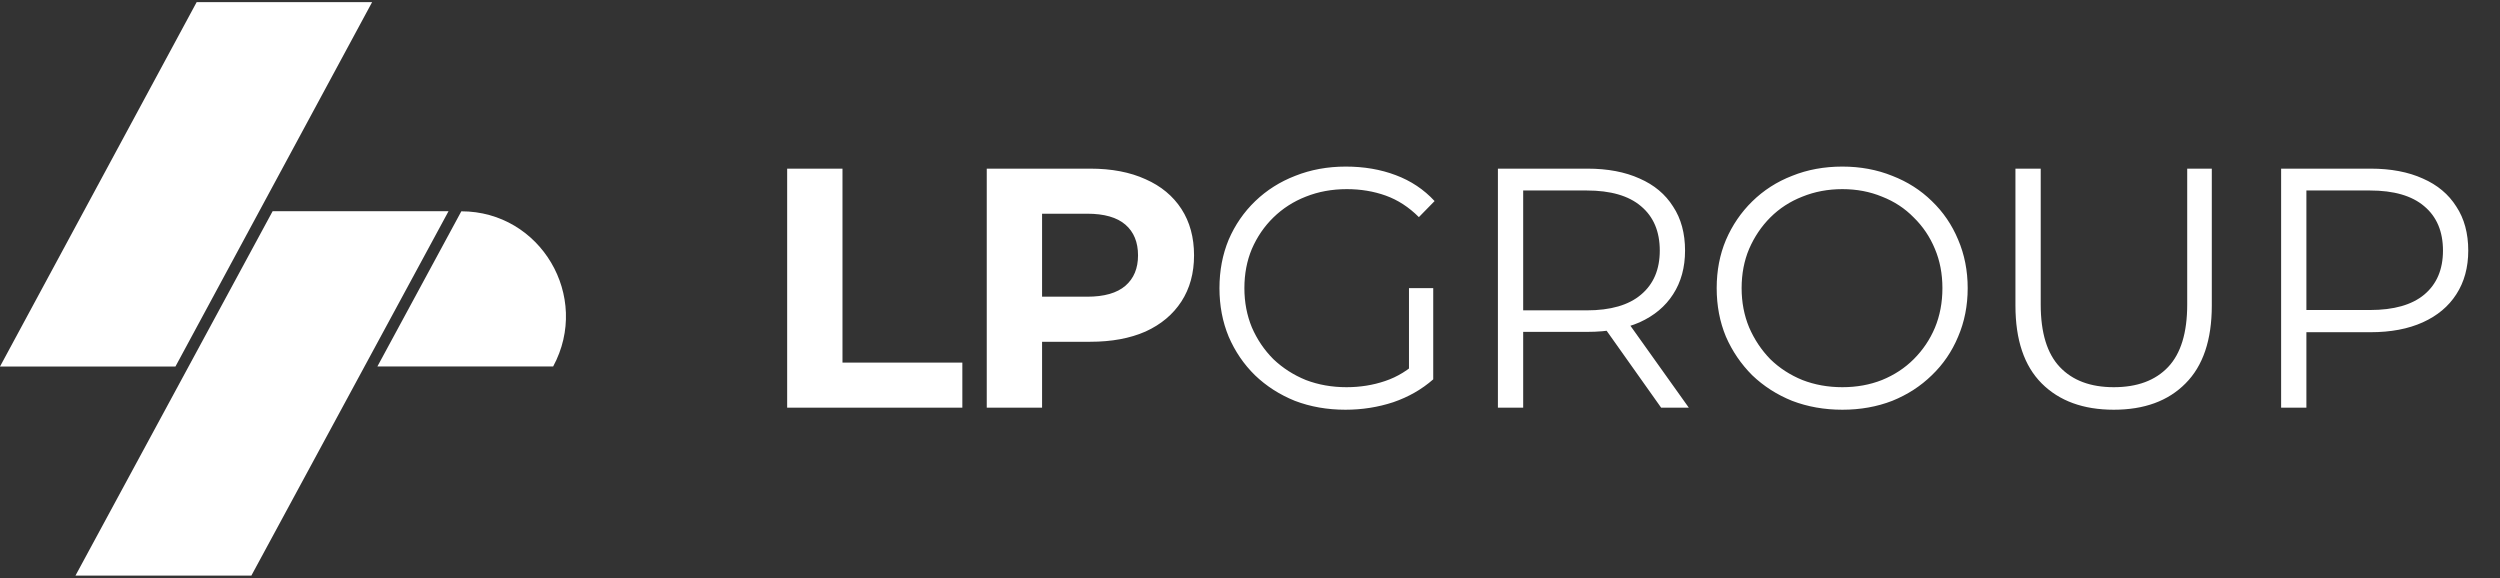 <?xml version="1.0" encoding="UTF-8"?> <svg xmlns="http://www.w3.org/2000/svg" width="147" height="34" viewBox="0 0 147 34" fill="none"><rect x="0" y="0" width="147" height="34" fill="#333333" stroke="none"/><g clip-path="url(#clip0_66_369)"><path d="M11.564 0.124H21.881L10.316 21.552H6.10352e-05L11.564 0.124Z" fill="white"></path><path d="M16.031 12.418H26.374L14.78 33.846H4.437L16.031 12.418Z" fill="white"></path><path fill-rule="evenodd" clip-rule="evenodd" d="M32.526 21.547C34.749 17.433 31.785 12.425 27.126 12.425L22.191 21.547H32.526Z" fill="white"></path></g><path d="M46.285 23.971V9.916H49.538V21.321H56.586V23.971H46.285ZM58.021 23.971V9.916H64.105C65.364 9.916 66.448 10.123 67.358 10.538C68.269 10.94 68.971 11.522 69.467 12.285C69.962 13.048 70.21 13.959 70.21 15.016C70.21 16.06 69.962 16.964 69.467 17.727C68.971 18.49 68.269 19.079 67.358 19.494C66.448 19.895 65.364 20.096 64.105 20.096H59.828L61.274 18.63V23.971H58.021ZM61.274 18.992L59.828 17.446H63.925C64.929 17.446 65.678 17.231 66.174 16.803C66.669 16.375 66.916 15.779 66.916 15.016C66.916 14.24 66.669 13.637 66.174 13.209C65.678 12.78 64.929 12.566 63.925 12.566H59.828L61.274 11.02V18.992ZM79.113 24.092C78.042 24.092 77.052 23.918 76.141 23.57C75.245 23.208 74.461 22.706 73.792 22.064C73.136 21.421 72.621 20.665 72.246 19.795C71.885 18.925 71.704 17.974 71.704 16.944C71.704 15.913 71.885 14.963 72.246 14.092C72.621 13.222 73.143 12.466 73.812 11.823C74.481 11.181 75.265 10.685 76.162 10.338C77.072 9.976 78.062 9.795 79.133 9.795C80.204 9.795 81.181 9.963 82.065 10.297C82.962 10.632 83.725 11.141 84.354 11.823L83.43 12.767C82.841 12.178 82.192 11.757 81.483 11.502C80.773 11.248 80.01 11.121 79.194 11.121C78.323 11.121 77.52 11.268 76.784 11.562C76.061 11.844 75.425 12.252 74.876 12.787C74.341 13.309 73.919 13.925 73.611 14.634C73.317 15.331 73.17 16.1 73.17 16.944C73.17 17.774 73.317 18.543 73.611 19.253C73.919 19.962 74.341 20.585 74.876 21.12C75.425 21.642 76.061 22.05 76.784 22.345C77.52 22.626 78.317 22.767 79.173 22.767C79.977 22.767 80.733 22.646 81.442 22.405C82.165 22.164 82.828 21.756 83.43 21.18L84.274 22.305C83.604 22.894 82.821 23.342 81.924 23.65C81.027 23.945 80.09 24.092 79.113 24.092ZM82.848 22.124V16.944H84.274V22.305L82.848 22.124ZM88.077 23.971V9.916H93.338C94.53 9.916 95.554 10.11 96.41 10.498C97.267 10.873 97.923 11.422 98.378 12.145C98.847 12.854 99.081 13.717 99.081 14.735C99.081 15.726 98.847 16.582 98.378 17.305C97.923 18.015 97.267 18.563 96.41 18.952C95.554 19.326 94.53 19.514 93.338 19.514H88.901L89.563 18.831V23.971H88.077ZM97.675 23.971L94.061 18.871H95.667L99.302 23.971H97.675ZM89.563 18.952L88.901 18.249H93.298C94.704 18.249 95.768 17.941 96.491 17.325C97.227 16.709 97.595 15.846 97.595 14.735C97.595 13.611 97.227 12.74 96.491 12.125C95.768 11.509 94.704 11.201 93.298 11.201H88.901L89.563 10.498V18.952ZM108.331 24.092C107.273 24.092 106.289 23.918 105.379 23.57C104.482 23.208 103.699 22.706 103.03 22.064C102.374 21.408 101.858 20.652 101.484 19.795C101.122 18.925 100.941 17.974 100.941 16.944C100.941 15.913 101.122 14.969 101.484 14.112C101.858 13.242 102.374 12.486 103.03 11.844C103.699 11.188 104.482 10.685 105.379 10.338C106.276 9.976 107.26 9.795 108.331 9.795C109.388 9.795 110.365 9.976 111.262 10.338C112.159 10.685 112.935 11.181 113.591 11.823C114.261 12.466 114.776 13.222 115.138 14.092C115.512 14.963 115.7 15.913 115.7 16.944C115.7 17.974 115.512 18.925 115.138 19.795C114.776 20.665 114.261 21.421 113.591 22.064C112.935 22.706 112.159 23.208 111.262 23.57C110.365 23.918 109.388 24.092 108.331 24.092ZM108.331 22.767C109.174 22.767 109.95 22.626 110.66 22.345C111.383 22.05 112.005 21.642 112.527 21.12C113.063 20.585 113.478 19.969 113.772 19.273C114.067 18.563 114.214 17.787 114.214 16.944C114.214 16.1 114.067 15.331 113.772 14.634C113.478 13.925 113.063 13.309 112.527 12.787C112.005 12.252 111.383 11.844 110.66 11.562C109.95 11.268 109.174 11.121 108.331 11.121C107.487 11.121 106.704 11.268 105.981 11.562C105.258 11.844 104.629 12.252 104.094 12.787C103.572 13.309 103.157 13.925 102.849 14.634C102.554 15.331 102.407 16.1 102.407 16.944C102.407 17.774 102.554 18.543 102.849 19.253C103.157 19.962 103.572 20.585 104.094 21.12C104.629 21.642 105.258 22.05 105.981 22.345C106.704 22.626 107.487 22.767 108.331 22.767ZM124.291 24.092C122.497 24.092 121.085 23.576 120.054 22.546C119.024 21.515 118.508 19.989 118.508 17.968V9.916H119.994V17.907C119.994 19.567 120.369 20.792 121.119 21.582C121.868 22.372 122.926 22.767 124.291 22.767C125.67 22.767 126.734 22.372 127.484 21.582C128.233 20.792 128.608 19.567 128.608 17.907V9.916H130.054V17.968C130.054 19.989 129.539 21.515 128.508 22.546C127.49 23.576 126.085 24.092 124.291 24.092ZM134.13 23.971V9.916H139.391C140.582 9.916 141.606 10.11 142.463 10.498C143.32 10.873 143.975 11.422 144.431 12.145C144.899 12.854 145.133 13.717 145.133 14.735C145.133 15.726 144.899 16.582 144.431 17.305C143.975 18.015 143.32 18.563 142.463 18.952C141.606 19.34 140.582 19.534 139.391 19.534H134.953L135.616 18.831V23.971H134.13ZM135.616 18.952L134.953 18.229H139.351C140.756 18.229 141.82 17.927 142.543 17.325C143.279 16.709 143.647 15.846 143.647 14.735C143.647 13.611 143.279 12.74 142.543 12.125C141.82 11.509 140.756 11.201 139.351 11.201H134.953L135.616 10.498V18.952Z" fill="white"></path><defs><clipPath id="clip0_66_369"><rect width="33.395" height="33.943" fill="white"></rect></clipPath></defs></svg> 